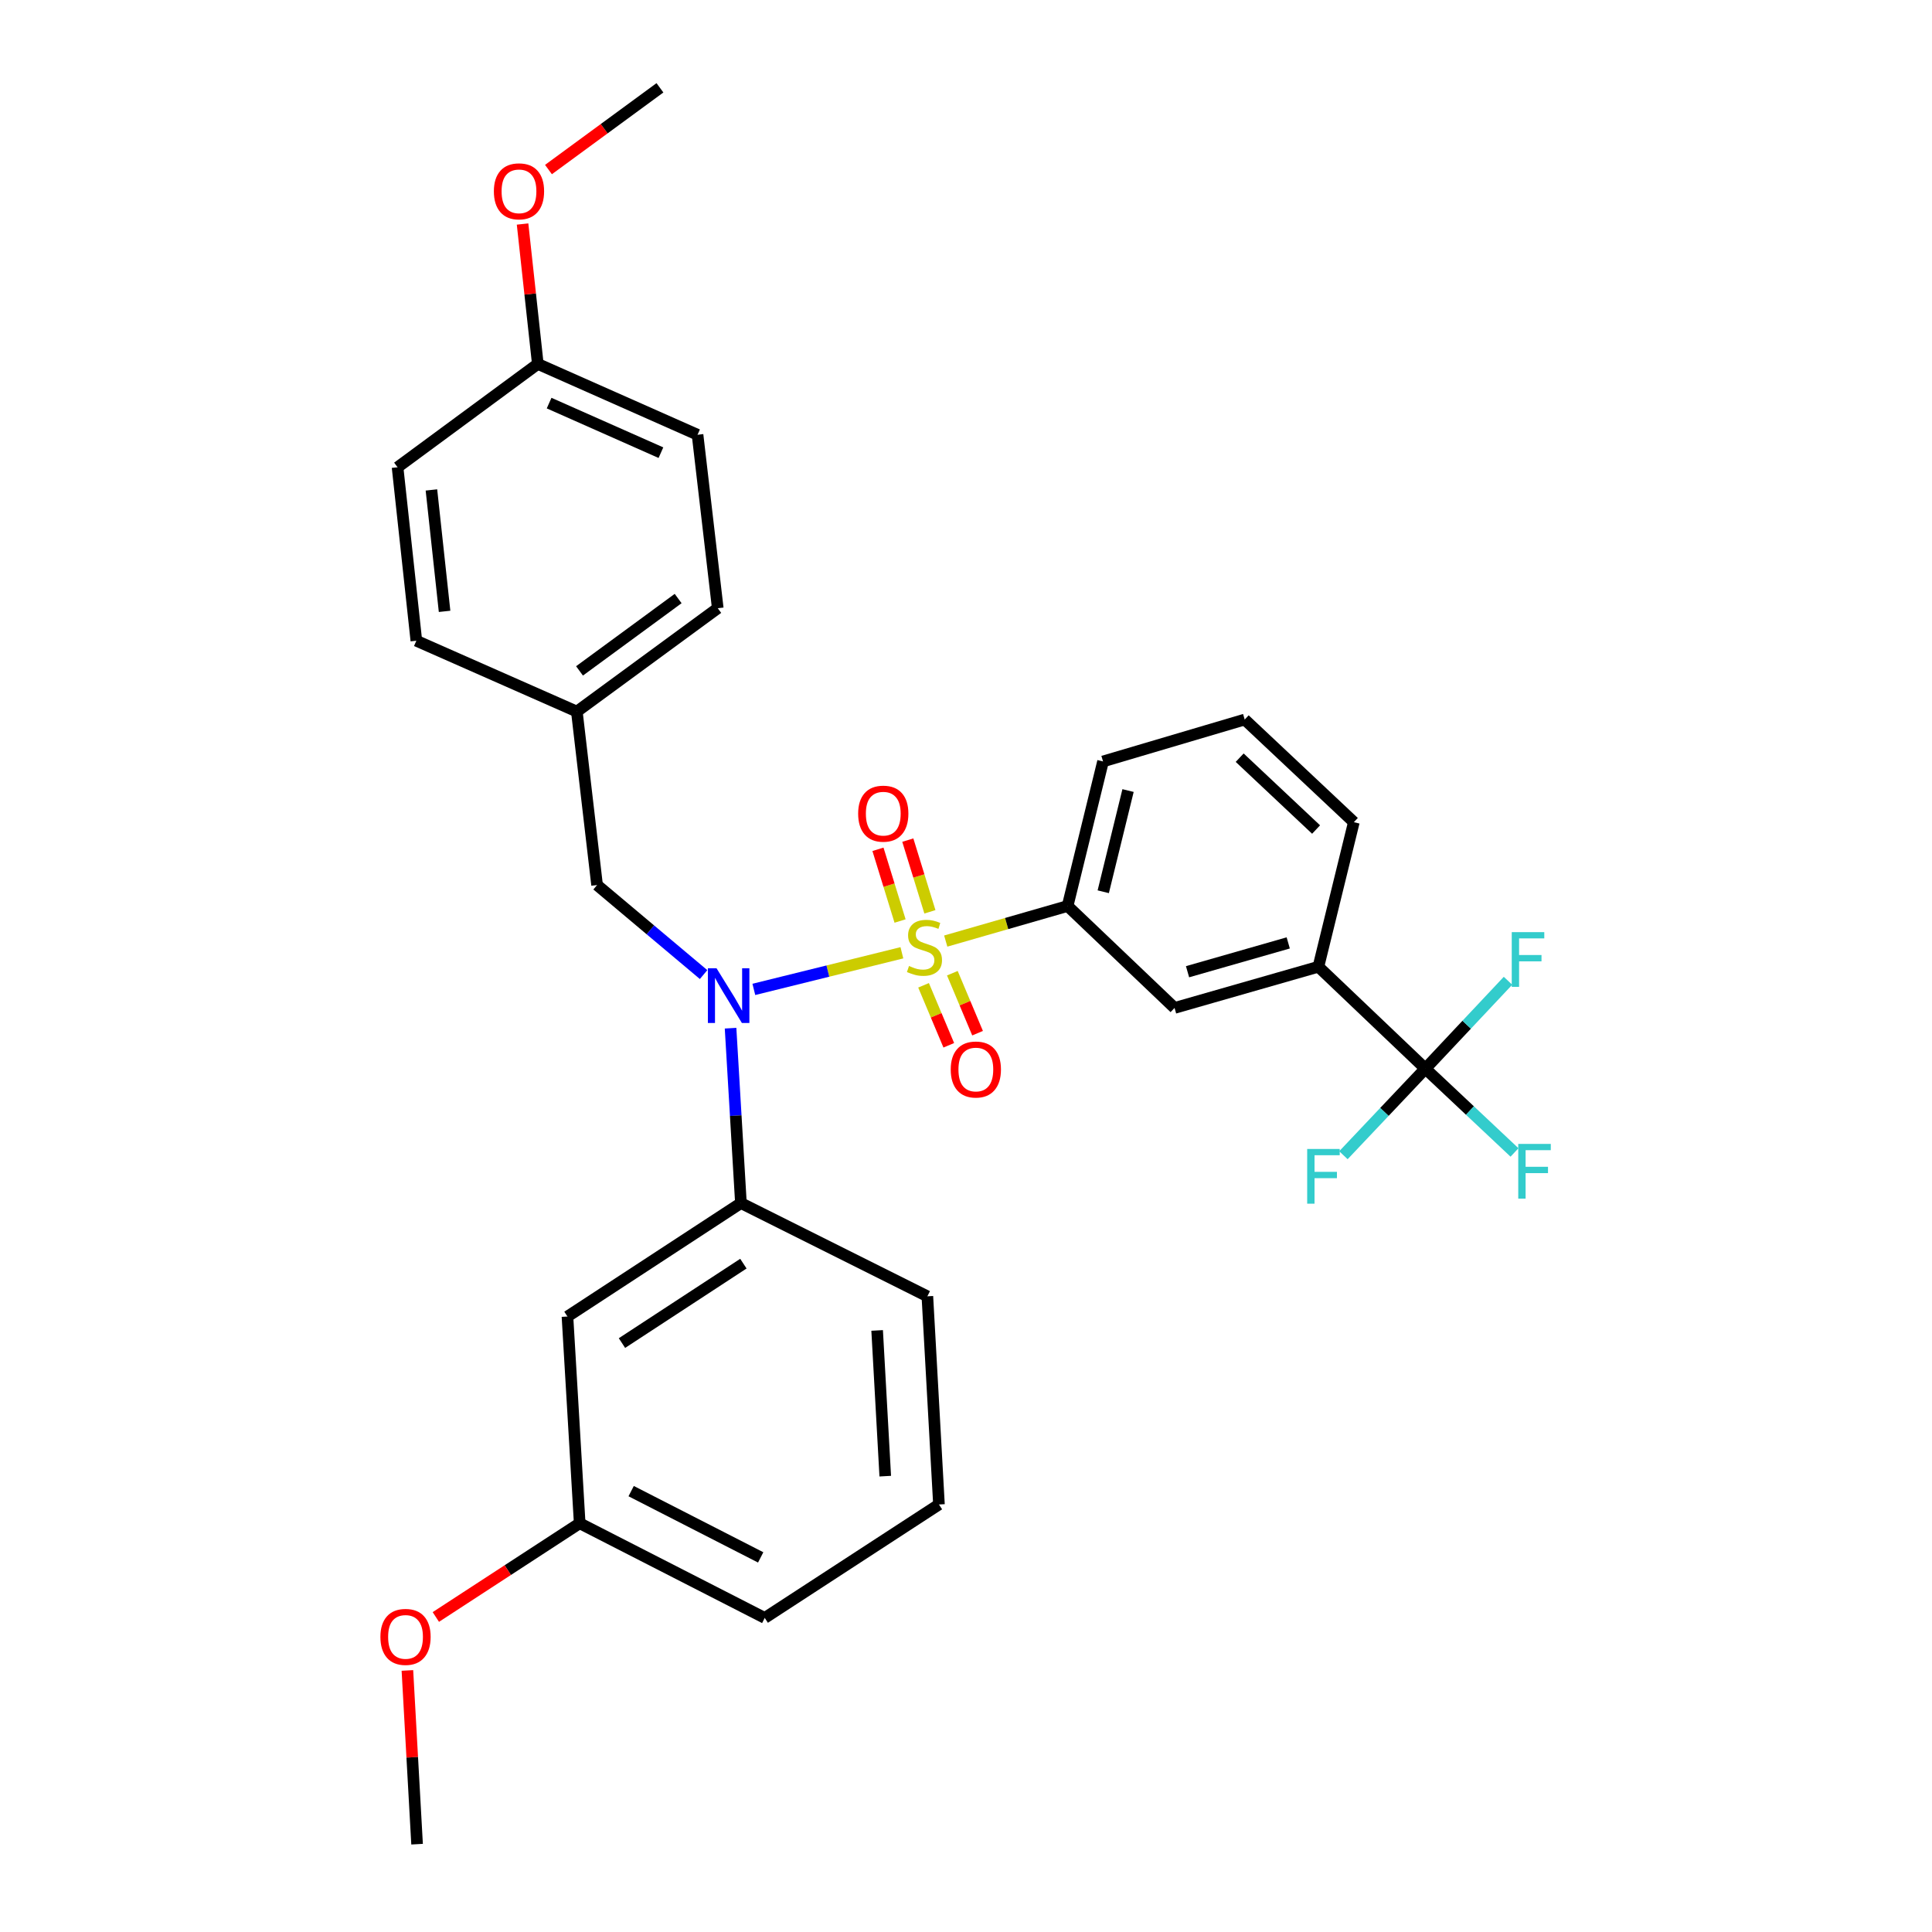 <?xml version='1.0' encoding='iso-8859-1'?>
<svg version='1.1' baseProfile='full'
              xmlns='http://www.w3.org/2000/svg'
                      xmlns:rdkit='http://www.rdkit.org/xml'
                      xmlns:xlink='http://www.w3.org/1999/xlink'
                  xml:space='preserve'
width='1000px' height='1000px' viewBox='0 0 1000 1000'>
<!-- END OF HEADER -->
<rect style='opacity:1.0;fill:#FFFFFF;stroke:none' width='1000' height='1000' x='0' y='0'> </rect>
<path class='bond-0' d='M 466.815,493.157 L 428.502,502.634' style='fill:none;fill-rule:evenodd;stroke:#CCCC00;stroke-width:6px;stroke-linecap:butt;stroke-linejoin:miter;stroke-opacity:1' />
<path class='bond-0' d='M 428.502,502.634 L 390.189,512.11' style='fill:none;fill-rule:evenodd;stroke:#0000FF;stroke-width:6px;stroke-linecap:butt;stroke-linejoin:miter;stroke-opacity:1' />
<path class='bond-2' d='M 489.512,487.098 L 521.051,478.023' style='fill:none;fill-rule:evenodd;stroke:#CCCC00;stroke-width:6px;stroke-linecap:butt;stroke-linejoin:miter;stroke-opacity:1' />
<path class='bond-2' d='M 521.051,478.023 L 552.589,468.947' style='fill:none;fill-rule:evenodd;stroke:#000000;stroke-width:6px;stroke-linecap:butt;stroke-linejoin:miter;stroke-opacity:1' />
<path class='bond-5' d='M 478.034,509.994 L 484.562,525.518' style='fill:none;fill-rule:evenodd;stroke:#CCCC00;stroke-width:6px;stroke-linecap:butt;stroke-linejoin:miter;stroke-opacity:1' />
<path class='bond-5' d='M 484.562,525.518 L 491.091,541.042' style='fill:none;fill-rule:evenodd;stroke:#FF0000;stroke-width:6px;stroke-linecap:butt;stroke-linejoin:miter;stroke-opacity:1' />
<path class='bond-5' d='M 492.934,503.728 L 499.462,519.252' style='fill:none;fill-rule:evenodd;stroke:#CCCC00;stroke-width:6px;stroke-linecap:butt;stroke-linejoin:miter;stroke-opacity:1' />
<path class='bond-5' d='M 499.462,519.252 L 505.991,534.776' style='fill:none;fill-rule:evenodd;stroke:#FF0000;stroke-width:6px;stroke-linecap:butt;stroke-linejoin:miter;stroke-opacity:1' />
<path class='bond-6' d='M 481.319,471.955 L 475.599,453.397' style='fill:none;fill-rule:evenodd;stroke:#CCCC00;stroke-width:6px;stroke-linecap:butt;stroke-linejoin:miter;stroke-opacity:1' />
<path class='bond-6' d='M 475.599,453.397 L 469.88,434.84' style='fill:none;fill-rule:evenodd;stroke:#FF0000;stroke-width:6px;stroke-linecap:butt;stroke-linejoin:miter;stroke-opacity:1' />
<path class='bond-6' d='M 465.872,476.716 L 460.152,458.158' style='fill:none;fill-rule:evenodd;stroke:#CCCC00;stroke-width:6px;stroke-linecap:butt;stroke-linejoin:miter;stroke-opacity:1' />
<path class='bond-6' d='M 460.152,458.158 L 454.433,439.6' style='fill:none;fill-rule:evenodd;stroke:#FF0000;stroke-width:6px;stroke-linecap:butt;stroke-linejoin:miter;stroke-opacity:1' />
<path class='bond-3' d='M 378.137,532.187 L 380.817,577.449' style='fill:none;fill-rule:evenodd;stroke:#0000FF;stroke-width:6px;stroke-linecap:butt;stroke-linejoin:miter;stroke-opacity:1' />
<path class='bond-3' d='M 380.817,577.449 L 383.498,622.711' style='fill:none;fill-rule:evenodd;stroke:#000000;stroke-width:6px;stroke-linecap:butt;stroke-linejoin:miter;stroke-opacity:1' />
<path class='bond-9' d='M 364.176,504.441 L 336.61,481.27' style='fill:none;fill-rule:evenodd;stroke:#0000FF;stroke-width:6px;stroke-linecap:butt;stroke-linejoin:miter;stroke-opacity:1' />
<path class='bond-9' d='M 336.61,481.27 L 309.045,458.1' style='fill:none;fill-rule:evenodd;stroke:#000000;stroke-width:6px;stroke-linecap:butt;stroke-linejoin:miter;stroke-opacity:1' />
<path class='bond-1' d='M 737.773,553.125 L 682.403,500.386' style='fill:none;fill-rule:evenodd;stroke:#000000;stroke-width:6px;stroke-linecap:butt;stroke-linejoin:miter;stroke-opacity:1' />
<path class='bond-10' d='M 737.773,553.125 L 760.84,574.817' style='fill:none;fill-rule:evenodd;stroke:#000000;stroke-width:6px;stroke-linecap:butt;stroke-linejoin:miter;stroke-opacity:1' />
<path class='bond-10' d='M 760.84,574.817 L 783.907,596.509' style='fill:none;fill-rule:evenodd;stroke:#33CCCC;stroke-width:6px;stroke-linecap:butt;stroke-linejoin:miter;stroke-opacity:1' />
<path class='bond-11' d='M 737.773,553.125 L 759.156,530.387' style='fill:none;fill-rule:evenodd;stroke:#000000;stroke-width:6px;stroke-linecap:butt;stroke-linejoin:miter;stroke-opacity:1' />
<path class='bond-11' d='M 759.156,530.387 L 780.54,507.648' style='fill:none;fill-rule:evenodd;stroke:#33CCCC;stroke-width:6px;stroke-linecap:butt;stroke-linejoin:miter;stroke-opacity:1' />
<path class='bond-12' d='M 737.773,553.125 L 716.564,575.533' style='fill:none;fill-rule:evenodd;stroke:#000000;stroke-width:6px;stroke-linecap:butt;stroke-linejoin:miter;stroke-opacity:1' />
<path class='bond-12' d='M 716.564,575.533 L 695.355,597.941' style='fill:none;fill-rule:evenodd;stroke:#33CCCC;stroke-width:6px;stroke-linecap:butt;stroke-linejoin:miter;stroke-opacity:1' />
<path class='bond-7' d='M 552.589,468.947 L 607.951,521.704' style='fill:none;fill-rule:evenodd;stroke:#000000;stroke-width:6px;stroke-linecap:butt;stroke-linejoin:miter;stroke-opacity:1' />
<path class='bond-20' d='M 552.589,468.947 L 570.926,394.118' style='fill:none;fill-rule:evenodd;stroke:#000000;stroke-width:6px;stroke-linecap:butt;stroke-linejoin:miter;stroke-opacity:1' />
<path class='bond-20' d='M 571.039,461.57 L 583.875,409.189' style='fill:none;fill-rule:evenodd;stroke:#000000;stroke-width:6px;stroke-linecap:butt;stroke-linejoin:miter;stroke-opacity:1' />
<path class='bond-8' d='M 383.498,622.711 L 293.716,681.43' style='fill:none;fill-rule:evenodd;stroke:#000000;stroke-width:6px;stroke-linecap:butt;stroke-linejoin:miter;stroke-opacity:1' />
<path class='bond-8' d='M 384.776,654.064 L 321.929,695.168' style='fill:none;fill-rule:evenodd;stroke:#000000;stroke-width:6px;stroke-linecap:butt;stroke-linejoin:miter;stroke-opacity:1' />
<path class='bond-21' d='M 383.498,622.711 L 480.005,670.969' style='fill:none;fill-rule:evenodd;stroke:#000000;stroke-width:6px;stroke-linecap:butt;stroke-linejoin:miter;stroke-opacity:1' />
<path class='bond-4' d='M 682.403,500.386 L 607.951,521.704' style='fill:none;fill-rule:evenodd;stroke:#000000;stroke-width:6px;stroke-linecap:butt;stroke-linejoin:miter;stroke-opacity:1' />
<path class='bond-4' d='M 666.786,488.045 L 614.669,502.967' style='fill:none;fill-rule:evenodd;stroke:#000000;stroke-width:6px;stroke-linecap:butt;stroke-linejoin:miter;stroke-opacity:1' />
<path class='bond-30' d='M 682.403,500.386 L 700.749,425.556' style='fill:none;fill-rule:evenodd;stroke:#000000;stroke-width:6px;stroke-linecap:butt;stroke-linejoin:miter;stroke-opacity:1' />
<path class='bond-14' d='M 293.716,681.43 L 300.047,788.435' style='fill:none;fill-rule:evenodd;stroke:#000000;stroke-width:6px;stroke-linecap:butt;stroke-linejoin:miter;stroke-opacity:1' />
<path class='bond-13' d='M 309.045,458.1 L 298.574,368.31' style='fill:none;fill-rule:evenodd;stroke:#000000;stroke-width:6px;stroke-linecap:butt;stroke-linejoin:miter;stroke-opacity:1' />
<path class='bond-16' d='M 298.574,368.31 L 371.509,314.816' style='fill:none;fill-rule:evenodd;stroke:#000000;stroke-width:6px;stroke-linecap:butt;stroke-linejoin:miter;stroke-opacity:1' />
<path class='bond-16' d='M 299.955,347.252 L 351.009,309.806' style='fill:none;fill-rule:evenodd;stroke:#000000;stroke-width:6px;stroke-linecap:butt;stroke-linejoin:miter;stroke-opacity:1' />
<path class='bond-17' d='M 298.574,368.31 L 215.501,331.645' style='fill:none;fill-rule:evenodd;stroke:#000000;stroke-width:6px;stroke-linecap:butt;stroke-linejoin:miter;stroke-opacity:1' />
<path class='bond-22' d='M 300.047,788.435 L 262.817,812.692' style='fill:none;fill-rule:evenodd;stroke:#000000;stroke-width:6px;stroke-linecap:butt;stroke-linejoin:miter;stroke-opacity:1' />
<path class='bond-22' d='M 262.817,812.692 L 225.588,836.95' style='fill:none;fill-rule:evenodd;stroke:#FF0000;stroke-width:6px;stroke-linecap:butt;stroke-linejoin:miter;stroke-opacity:1' />
<path class='bond-27' d='M 300.047,788.435 L 395.827,837.438' style='fill:none;fill-rule:evenodd;stroke:#000000;stroke-width:6px;stroke-linecap:butt;stroke-linejoin:miter;stroke-opacity:1' />
<path class='bond-27' d='M 326.684,771.802 L 393.73,806.105' style='fill:none;fill-rule:evenodd;stroke:#000000;stroke-width:6px;stroke-linecap:butt;stroke-linejoin:miter;stroke-opacity:1' />
<path class='bond-15' d='M 278.37,188.37 L 361.048,225.026' style='fill:none;fill-rule:evenodd;stroke:#000000;stroke-width:6px;stroke-linecap:butt;stroke-linejoin:miter;stroke-opacity:1' />
<path class='bond-15' d='M 284.22,208.645 L 342.095,234.304' style='fill:none;fill-rule:evenodd;stroke:#000000;stroke-width:6px;stroke-linecap:butt;stroke-linejoin:miter;stroke-opacity:1' />
<path class='bond-23' d='M 278.37,188.37 L 274.425,152.163' style='fill:none;fill-rule:evenodd;stroke:#000000;stroke-width:6px;stroke-linecap:butt;stroke-linejoin:miter;stroke-opacity:1' />
<path class='bond-23' d='M 274.425,152.163 L 270.48,115.957' style='fill:none;fill-rule:evenodd;stroke:#FF0000;stroke-width:6px;stroke-linecap:butt;stroke-linejoin:miter;stroke-opacity:1' />
<path class='bond-31' d='M 278.37,188.37 L 205.776,241.863' style='fill:none;fill-rule:evenodd;stroke:#000000;stroke-width:6px;stroke-linecap:butt;stroke-linejoin:miter;stroke-opacity:1' />
<path class='bond-18' d='M 371.509,314.816 L 361.048,225.026' style='fill:none;fill-rule:evenodd;stroke:#000000;stroke-width:6px;stroke-linecap:butt;stroke-linejoin:miter;stroke-opacity:1' />
<path class='bond-19' d='M 215.501,331.645 L 205.776,241.863' style='fill:none;fill-rule:evenodd;stroke:#000000;stroke-width:6px;stroke-linecap:butt;stroke-linejoin:miter;stroke-opacity:1' />
<path class='bond-19' d='M 230.112,316.437 L 223.305,253.59' style='fill:none;fill-rule:evenodd;stroke:#000000;stroke-width:6px;stroke-linecap:butt;stroke-linejoin:miter;stroke-opacity:1' />
<path class='bond-25' d='M 570.926,394.118 L 644.256,372.431' style='fill:none;fill-rule:evenodd;stroke:#000000;stroke-width:6px;stroke-linecap:butt;stroke-linejoin:miter;stroke-opacity:1' />
<path class='bond-26' d='M 480.005,670.969 L 486.003,778.719' style='fill:none;fill-rule:evenodd;stroke:#000000;stroke-width:6px;stroke-linecap:butt;stroke-linejoin:miter;stroke-opacity:1' />
<path class='bond-26' d='M 454.006,688.629 L 458.205,764.054' style='fill:none;fill-rule:evenodd;stroke:#000000;stroke-width:6px;stroke-linecap:butt;stroke-linejoin:miter;stroke-opacity:1' />
<path class='bond-29' d='M 210.87,864.621 L 213.374,909.583' style='fill:none;fill-rule:evenodd;stroke:#FF0000;stroke-width:6px;stroke-linecap:butt;stroke-linejoin:miter;stroke-opacity:1' />
<path class='bond-29' d='M 213.374,909.583 L 215.878,954.545' style='fill:none;fill-rule:evenodd;stroke:#000000;stroke-width:6px;stroke-linecap:butt;stroke-linejoin:miter;stroke-opacity:1' />
<path class='bond-28' d='M 283.888,87.758 L 312.738,66.606' style='fill:none;fill-rule:evenodd;stroke:#FF0000;stroke-width:6px;stroke-linecap:butt;stroke-linejoin:miter;stroke-opacity:1' />
<path class='bond-28' d='M 312.738,66.606 L 341.588,45.455' style='fill:none;fill-rule:evenodd;stroke:#000000;stroke-width:6px;stroke-linecap:butt;stroke-linejoin:miter;stroke-opacity:1' />
<path class='bond-24' d='M 700.749,425.556 L 644.256,372.431' style='fill:none;fill-rule:evenodd;stroke:#000000;stroke-width:6px;stroke-linecap:butt;stroke-linejoin:miter;stroke-opacity:1' />
<path class='bond-24' d='M 681.202,429.363 L 641.657,392.175' style='fill:none;fill-rule:evenodd;stroke:#000000;stroke-width:6px;stroke-linecap:butt;stroke-linejoin:miter;stroke-opacity:1' />
<path class='bond-32' d='M 486.003,778.719 L 395.827,837.438' style='fill:none;fill-rule:evenodd;stroke:#000000;stroke-width:6px;stroke-linecap:butt;stroke-linejoin:miter;stroke-opacity:1' />
<path  class='atom-0' d='M 470.505 499.986
Q 470.825 500.106, 472.145 500.666
Q 473.465 501.226, 474.905 501.586
Q 476.385 501.906, 477.825 501.906
Q 480.505 501.906, 482.065 500.626
Q 483.625 499.306, 483.625 497.026
Q 483.625 495.466, 482.825 494.506
Q 482.065 493.546, 480.865 493.026
Q 479.665 492.506, 477.665 491.906
Q 475.145 491.146, 473.625 490.426
Q 472.145 489.706, 471.065 488.186
Q 470.025 486.666, 470.025 484.106
Q 470.025 480.546, 472.425 478.346
Q 474.865 476.146, 479.665 476.146
Q 482.945 476.146, 486.665 477.706
L 485.745 480.786
Q 482.345 479.386, 479.785 479.386
Q 477.025 479.386, 475.505 480.546
Q 473.985 481.666, 474.025 483.626
Q 474.025 485.146, 474.785 486.066
Q 475.585 486.986, 476.705 487.506
Q 477.865 488.026, 479.785 488.626
Q 482.345 489.426, 483.865 490.226
Q 485.385 491.026, 486.465 492.666
Q 487.585 494.266, 487.585 497.026
Q 487.585 500.946, 484.945 503.066
Q 482.345 505.146, 477.985 505.146
Q 475.465 505.146, 473.545 504.586
Q 471.665 504.066, 469.425 503.146
L 470.505 499.986
' fill='#CCCC00'/>
<path  class='atom-1' d='M 370.88 501.178
L 380.16 516.178
Q 381.08 517.658, 382.56 520.338
Q 384.04 523.018, 384.12 523.178
L 384.12 501.178
L 387.88 501.178
L 387.88 529.498
L 384 529.498
L 374.04 513.098
Q 372.88 511.178, 371.64 508.978
Q 370.44 506.778, 370.08 506.098
L 370.08 529.498
L 366.4 529.498
L 366.4 501.178
L 370.88 501.178
' fill='#0000FF'/>
<path  class='atom-6' d='M 492.095 553.573
Q 492.095 546.773, 495.455 542.973
Q 498.815 539.173, 505.095 539.173
Q 511.375 539.173, 514.735 542.973
Q 518.095 546.773, 518.095 553.573
Q 518.095 560.453, 514.695 564.373
Q 511.295 568.253, 505.095 568.253
Q 498.855 568.253, 495.455 564.373
Q 492.095 560.493, 492.095 553.573
M 505.095 565.053
Q 509.415 565.053, 511.735 562.173
Q 514.095 559.253, 514.095 553.573
Q 514.095 548.013, 511.735 545.213
Q 509.415 542.373, 505.095 542.373
Q 500.775 542.373, 498.415 545.173
Q 496.095 547.973, 496.095 553.573
Q 496.095 559.293, 498.415 562.173
Q 500.775 565.053, 505.095 565.053
' fill='#FF0000'/>
<path  class='atom-7' d='M 444.178 421.147
Q 444.178 414.347, 447.538 410.547
Q 450.898 406.747, 457.178 406.747
Q 463.458 406.747, 466.818 410.547
Q 470.178 414.347, 470.178 421.147
Q 470.178 428.027, 466.778 431.947
Q 463.378 435.827, 457.178 435.827
Q 450.938 435.827, 447.538 431.947
Q 444.178 428.067, 444.178 421.147
M 457.178 432.627
Q 461.498 432.627, 463.818 429.747
Q 466.178 426.827, 466.178 421.147
Q 466.178 415.587, 463.818 412.787
Q 461.498 409.947, 457.178 409.947
Q 452.858 409.947, 450.498 412.747
Q 448.178 415.547, 448.178 421.147
Q 448.178 426.867, 450.498 429.747
Q 452.858 432.627, 457.178 432.627
' fill='#FF0000'/>
<path  class='atom-11' d='M 785.846 592.09
L 802.686 592.09
L 802.686 595.33
L 789.646 595.33
L 789.646 603.93
L 801.246 603.93
L 801.246 607.21
L 789.646 607.21
L 789.646 620.41
L 785.846 620.41
L 785.846 592.09
' fill='#33CCCC'/>
<path  class='atom-12' d='M 782.478 482.473
L 799.318 482.473
L 799.318 485.713
L 786.278 485.713
L 786.278 494.313
L 797.878 494.313
L 797.878 497.593
L 786.278 497.593
L 786.278 510.793
L 782.478 510.793
L 782.478 482.473
' fill='#33CCCC'/>
<path  class='atom-13' d='M 676.596 594.704
L 693.436 594.704
L 693.436 597.944
L 680.396 597.944
L 680.396 606.544
L 691.996 606.544
L 691.996 609.824
L 680.396 609.824
L 680.396 623.024
L 676.596 623.024
L 676.596 594.704
' fill='#33CCCC'/>
<path  class='atom-23' d='M 196.898 847.253
Q 196.898 840.453, 200.258 836.653
Q 203.618 832.853, 209.898 832.853
Q 216.178 832.853, 219.538 836.653
Q 222.898 840.453, 222.898 847.253
Q 222.898 854.133, 219.498 858.053
Q 216.098 861.933, 209.898 861.933
Q 203.658 861.933, 200.258 858.053
Q 196.898 854.173, 196.898 847.253
M 209.898 858.733
Q 214.218 858.733, 216.538 855.853
Q 218.898 852.933, 218.898 847.253
Q 218.898 841.693, 216.538 838.893
Q 214.218 836.053, 209.898 836.053
Q 205.578 836.053, 203.218 838.853
Q 200.898 841.653, 200.898 847.253
Q 200.898 852.973, 203.218 855.853
Q 205.578 858.733, 209.898 858.733
' fill='#FF0000'/>
<path  class='atom-24' d='M 255.626 99.028
Q 255.626 92.228, 258.986 88.428
Q 262.346 84.628, 268.626 84.628
Q 274.906 84.628, 278.266 88.428
Q 281.626 92.228, 281.626 99.028
Q 281.626 105.908, 278.226 109.828
Q 274.826 113.708, 268.626 113.708
Q 262.386 113.708, 258.986 109.828
Q 255.626 105.948, 255.626 99.028
M 268.626 110.508
Q 272.946 110.508, 275.266 107.628
Q 277.626 104.708, 277.626 99.028
Q 277.626 93.468, 275.266 90.668
Q 272.946 87.828, 268.626 87.828
Q 264.306 87.828, 261.946 90.628
Q 259.626 93.428, 259.626 99.028
Q 259.626 104.748, 261.946 107.628
Q 264.306 110.508, 268.626 110.508
' fill='#FF0000'/>
</svg>
